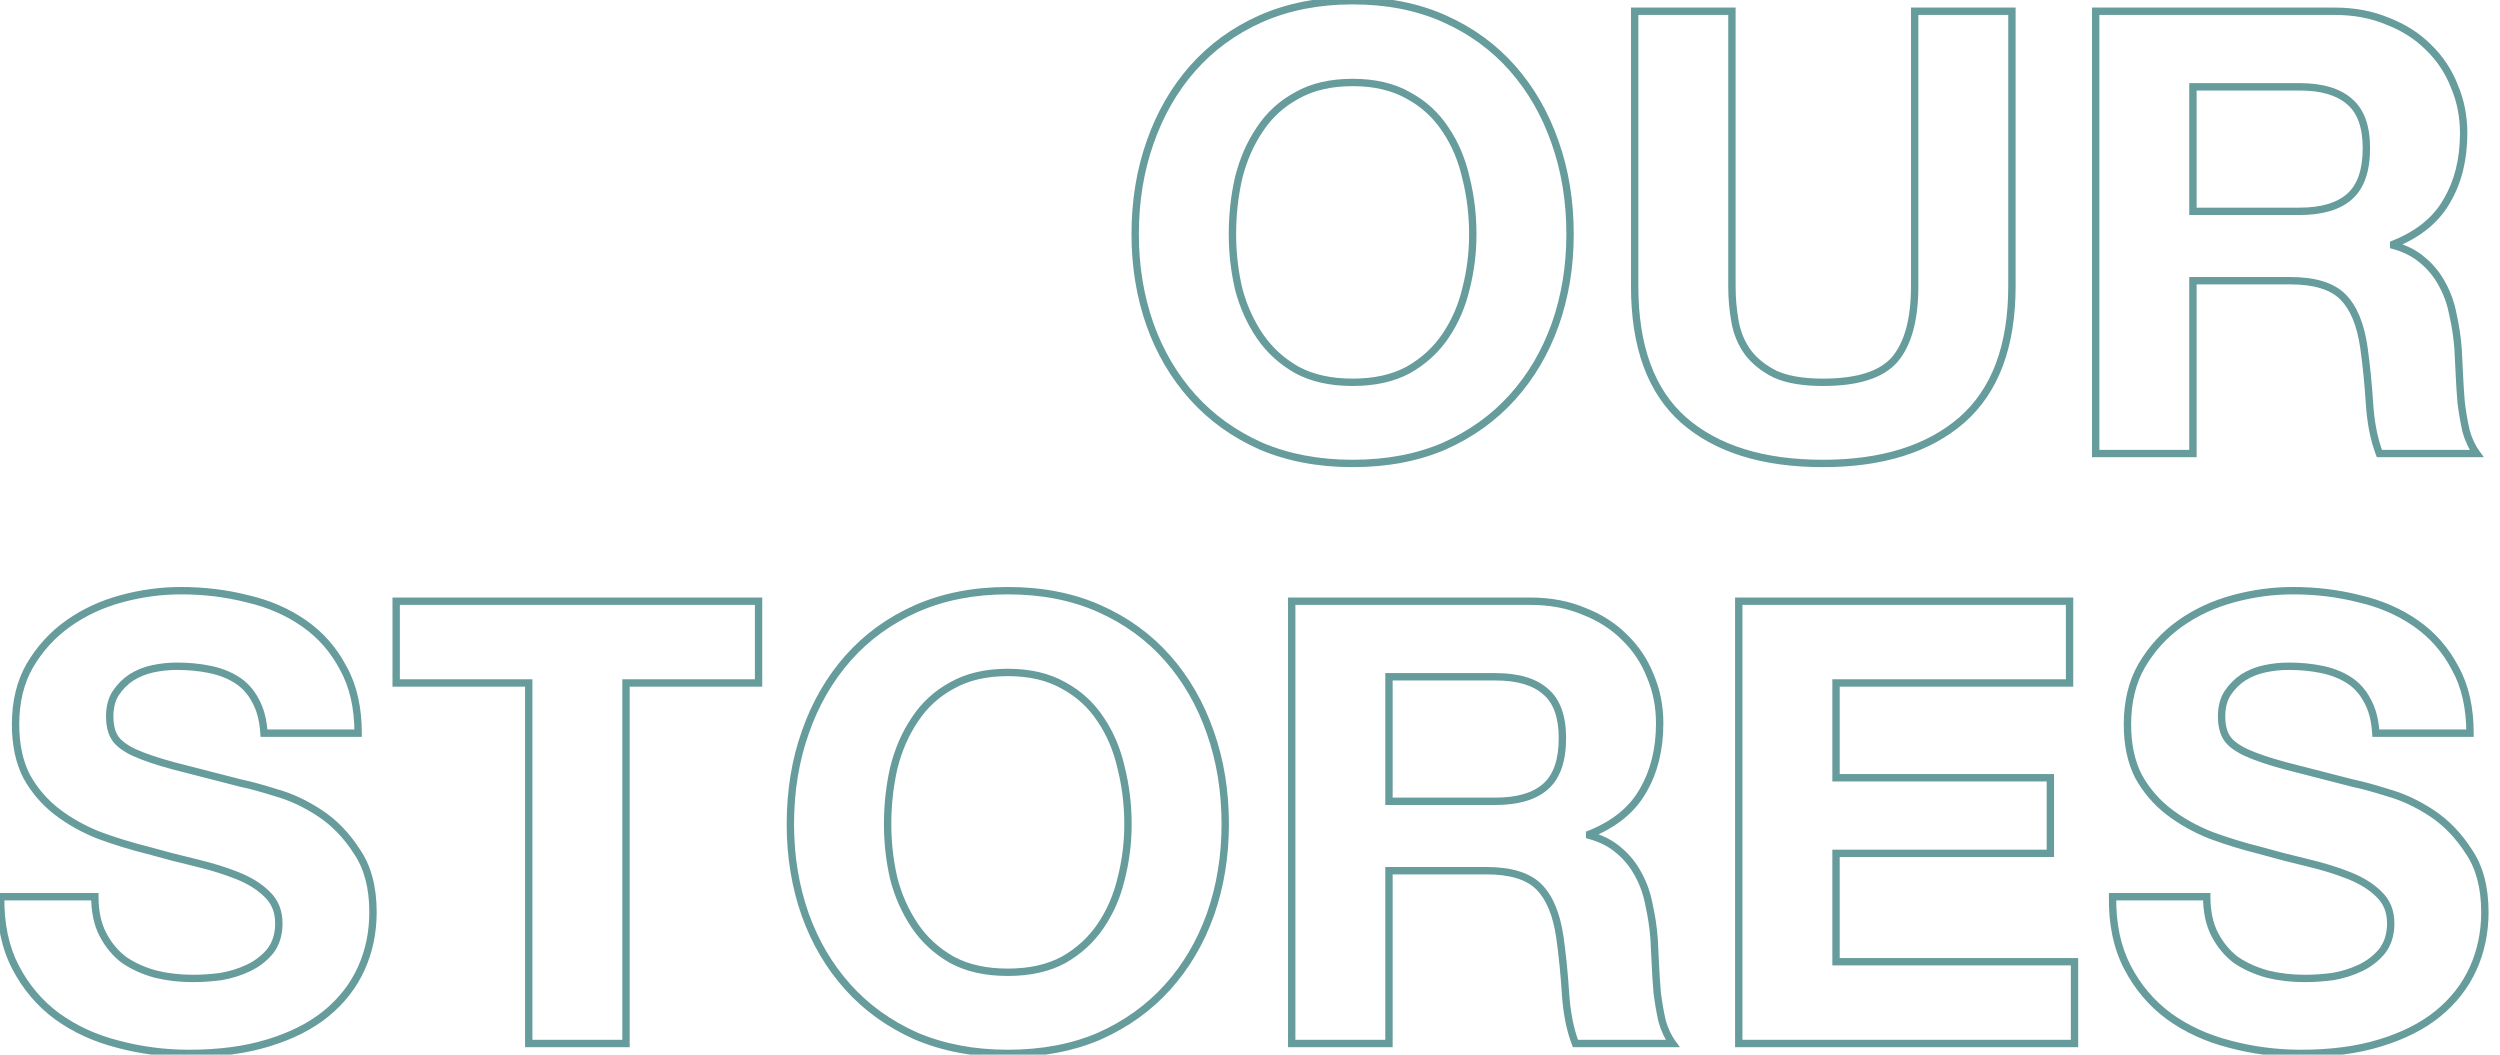 <svg width="678" height="286" viewBox="0 0 678 286" fill="none" xmlns="http://www.w3.org/2000/svg">
<path d="M335.917 48.24L334.946 47.998L334.944 48.008L334.941 48.018L335.917 48.24ZM341.629 35.136L342.457 35.696L342.464 35.685L341.629 35.136ZM351.709 25.896L352.184 26.776L352.193 26.771L352.202 26.766L351.709 25.896ZM381.949 25.896L381.455 26.766L381.464 26.771L381.473 26.776L381.949 25.896ZM392.029 35.136L391.193 35.685L391.2 35.696L392.029 35.136ZM397.573 48.24L396.597 48.462L396.6 48.472L396.602 48.483L397.573 48.24ZM397.573 78.312L396.604 78.064L396.602 78.072L396.6 78.08L397.573 78.312ZM392.029 91.08L391.2 90.52L392.029 91.08ZM381.949 100.32L382.424 101.2L382.433 101.195L382.442 101.19L381.949 100.32ZM351.709 100.32L351.215 101.19L351.224 101.195L351.233 101.2L351.709 100.32ZM341.629 91.08L340.8 91.64L341.629 91.08ZM335.917 78.312L334.943 78.538L334.946 78.552L334.949 78.565L335.917 78.312ZM311.893 88.056L310.95 88.389L310.951 88.393L311.893 88.056ZM323.485 107.712L324.228 107.043L323.485 107.712ZM341.965 120.984L341.557 121.897L341.566 121.901L341.574 121.905L341.965 120.984ZM391.693 120.984L392.088 121.902L392.1 121.897L391.693 120.984ZM410.173 107.712L409.429 107.043L410.173 107.712ZM421.765 88.056L422.706 88.393L422.708 88.389L421.765 88.056ZM421.765 38.664L420.82 38.992L420.822 38.997L421.765 38.664ZM410.173 18.504L409.423 19.166L410.173 18.504ZM391.693 5.064L391.285 5.977L391.693 5.064ZM341.965 5.064L341.562 4.148L341.557 4.151L341.965 5.064ZM323.485 18.504L324.234 19.166L323.485 18.504ZM311.893 38.664L312.836 38.997L312.837 38.992L311.893 38.664ZM335.237 63.528C335.237 58.336 335.789 53.314 336.892 48.462L334.941 48.018C333.804 53.022 333.237 58.193 333.237 63.528H335.237ZM336.887 48.483C338.093 43.656 339.953 39.398 342.457 35.696L340.8 34.576C338.152 38.49 336.204 42.968 334.946 47.998L336.887 48.483ZM342.464 35.685C344.949 31.904 348.185 28.937 352.184 26.776L351.233 25.016C346.944 27.335 343.46 30.528 340.793 34.587L342.464 35.685ZM352.202 26.766C356.163 24.518 361.024 23.368 366.829 23.368V21.368C360.762 21.368 355.542 22.57 351.215 25.026L352.202 26.766ZM366.829 23.368C372.634 23.368 377.494 24.518 381.455 26.766L382.442 25.026C378.115 22.57 372.896 21.368 366.829 21.368V23.368ZM381.473 26.776C385.472 28.937 388.708 31.904 391.193 35.685L392.864 34.587C390.197 30.528 386.713 27.335 382.424 25.016L381.473 26.776ZM391.2 35.696C393.7 39.392 395.502 43.643 396.597 48.462L398.548 48.018C397.403 42.981 395.509 38.496 392.857 34.576L391.2 35.696ZM396.602 48.483C397.814 53.328 398.421 58.343 398.421 63.528H400.421C400.421 58.185 399.795 53.008 398.543 47.998L396.602 48.483ZM398.421 63.528C398.421 68.486 397.815 73.33 396.604 78.064L398.541 78.56C399.794 73.662 400.421 68.65 400.421 63.528H398.421ZM396.6 78.08C395.506 82.673 393.705 86.817 391.2 90.52L392.857 91.64C395.504 87.727 397.399 83.359 398.545 78.544L396.6 78.08ZM391.2 90.52C388.714 94.195 385.47 97.171 381.455 99.45L382.442 101.19C386.715 98.764 390.191 95.581 392.857 91.64L391.2 90.52ZM381.473 99.44C377.508 101.583 372.641 102.68 366.829 102.68V104.68C372.888 104.68 378.101 103.537 382.424 101.2L381.473 99.44ZM366.829 102.68C361.016 102.68 356.149 101.583 352.184 99.44L351.233 101.2C355.556 103.537 360.769 104.68 366.829 104.68V102.68ZM352.202 99.45C348.187 97.171 344.943 94.195 342.457 90.52L340.8 91.64C343.466 95.581 346.942 98.764 351.215 101.19L352.202 99.45ZM342.457 90.52C339.948 86.811 338.089 82.66 336.884 78.059L334.949 78.565C336.208 83.373 338.157 87.733 340.8 91.64L342.457 90.52ZM336.891 78.085C335.788 73.345 335.237 68.493 335.237 63.528H333.237C333.237 68.643 333.805 73.647 334.943 78.538L336.891 78.085ZM306.861 63.528C306.861 72.368 308.221 80.657 310.95 88.389L312.836 87.723C310.188 80.222 308.861 72.16 308.861 63.528H306.861ZM310.951 88.393C313.68 96.012 317.609 102.679 322.741 108.381L324.228 107.043C319.28 101.545 315.481 95.108 312.834 87.719L310.951 88.393ZM322.741 108.381C327.88 114.091 334.157 118.596 341.557 121.897L342.372 120.071C335.212 116.876 329.169 112.533 324.228 107.043L322.741 108.381ZM341.574 121.905C349.106 125.1 357.53 126.688 366.829 126.688V124.688C357.76 124.688 349.607 123.14 342.355 120.063L341.574 121.905ZM366.829 126.688C376.237 126.688 384.664 125.101 392.088 121.902L391.297 120.066C384.162 123.139 376.012 124.688 366.829 124.688V126.688ZM392.1 121.897C399.5 118.596 405.777 114.091 410.916 108.381L409.429 107.043C404.488 112.533 398.445 116.876 391.285 120.071L392.1 121.897ZM410.916 108.381C416.048 102.679 419.977 96.012 422.706 88.393L420.823 87.719C418.176 95.108 414.377 101.545 409.429 107.043L410.916 108.381ZM422.708 88.389C425.436 80.657 426.797 72.368 426.797 63.528H424.797C424.797 72.16 423.469 80.222 420.822 87.723L422.708 88.389ZM426.797 63.528C426.797 54.467 425.437 46.065 422.708 38.331L420.822 38.997C423.468 46.495 424.797 54.669 424.797 63.528H426.797ZM422.709 38.336C419.982 30.494 416.055 23.659 410.922 17.842L409.423 19.166C414.371 24.773 418.172 31.378 420.82 38.992L422.709 38.336ZM410.922 17.842C405.783 12.018 399.505 7.454 392.1 4.151L391.285 5.977C398.441 9.17 404.482 13.566 409.423 19.166L410.922 17.842ZM392.1 4.151C384.672 0.837 376.242 -0.808 366.829 -0.808V1.192C376.007 1.192 384.153 2.795 391.285 5.977L392.1 4.151ZM366.829 -0.808C357.525 -0.808 349.097 0.838 341.562 4.148L342.367 5.98C349.616 2.794 357.764 1.192 366.829 1.192V-0.808ZM341.557 4.151C334.152 7.454 327.874 12.018 322.735 17.842L324.234 19.166C329.175 13.566 335.217 9.17 342.372 5.977L341.557 4.151ZM322.735 17.842C317.603 23.659 313.676 30.494 310.948 38.336L312.837 38.992C315.486 31.378 319.286 24.773 324.234 19.166L322.735 17.842ZM310.95 38.331C308.22 46.065 306.861 54.467 306.861 63.528H308.861C308.861 54.669 310.189 46.495 312.836 38.997L310.95 38.331ZM545.634 3.048H546.634V2.048H545.634V3.048ZM519.258 3.048V2.048H518.258V3.048H519.258ZM513.882 97.464L514.639 98.118L514.647 98.108L513.882 97.464ZM481.458 101.496L481.011 102.39L481.03 102.4L481.049 102.409L481.458 101.496ZM474.066 95.616L473.258 96.204L473.264 96.213L473.271 96.222L474.066 95.616ZM470.538 87.216L471.523 87.04L470.538 87.216ZM469.698 3.048H470.698V2.048H469.698V3.048ZM443.322 3.048V2.048H442.322V3.048H443.322ZM456.594 113.928L455.931 114.676L455.936 114.681L456.594 113.928ZM532.026 113.928L532.68 114.685L532.686 114.68L532.026 113.928ZM546.634 77.64V3.048H544.634V77.64H546.634ZM545.634 2.048L519.258 2.048V4.048L545.634 4.048V2.048ZM518.258 3.048V77.64H520.258V3.048H518.258ZM518.258 77.64C518.258 86.499 516.481 92.826 513.117 96.82L514.647 98.108C518.452 93.59 520.258 86.701 520.258 77.64H518.258ZM513.126 96.81C509.832 100.619 503.711 102.68 494.394 102.68V104.68C503.894 104.68 510.765 102.597 514.639 98.118L513.126 96.81ZM494.394 102.68C489.094 102.68 484.938 101.96 481.867 100.583L481.049 102.409C484.475 103.944 488.943 104.68 494.394 104.68V102.68ZM481.906 100.602C478.881 99.089 476.546 97.22 474.862 95.01L473.271 96.222C475.171 98.716 477.764 100.767 481.011 102.39L481.906 100.602ZM474.875 95.028C473.176 92.692 472.057 90.034 471.523 87.04L469.554 87.392C470.139 90.67 471.373 93.612 473.258 96.204L474.875 95.028ZM471.523 87.04C470.973 83.963 470.698 80.83 470.698 77.64H468.698C468.698 80.946 468.983 84.197 469.554 87.392L471.523 87.04ZM470.698 77.64V3.048H468.698V77.64H470.698ZM469.698 2.048L443.322 2.048V4.048L469.698 4.048V2.048ZM442.322 3.048V77.64H444.322V3.048H442.322ZM442.322 77.64C442.322 94.164 446.796 106.582 455.931 114.676L457.258 113.18C448.696 105.594 444.322 93.82 444.322 77.64H442.322ZM455.936 114.681C465.135 122.73 478.001 126.688 494.394 126.688V124.688C478.308 124.688 465.973 120.806 457.253 113.175L455.936 114.681ZM494.394 126.688C510.569 126.688 523.373 122.728 532.68 114.685L531.372 113.171C522.536 120.808 510.252 124.688 494.394 124.688V126.688ZM532.686 114.68C542.042 106.478 546.634 94.063 546.634 77.64H544.634C544.634 93.697 540.155 105.474 531.367 113.176L532.686 114.68ZM594.726 57.312H593.726V58.312H594.726V57.312ZM594.726 23.544V22.544H593.726V23.544H594.726ZM637.23 27.576L636.565 28.323L636.573 28.33L636.581 28.337L637.23 27.576ZM568.35 3.048V2.048H567.35V3.048H568.35ZM568.35 123H567.35V124H568.35V123ZM594.726 123V124H595.726V123H594.726ZM594.726 76.128V75.128H593.726V76.128H594.726ZM635.382 80.496L636.089 79.789L635.382 80.496ZM641.094 94.272L642.084 94.134L642.084 94.131L641.094 94.272ZM642.606 109.392L643.604 109.328V109.328L642.606 109.392ZM645.294 123L644.36 123.357L644.606 124H645.294V123ZM671.67 123V124H673.643L672.476 122.409L671.67 123ZM668.814 116.952L667.839 117.174L667.845 117.2L667.852 117.227L668.814 116.952ZM667.47 109.224L666.473 109.307L666.475 109.328L666.478 109.348L667.47 109.224ZM666.63 94.608L667.628 94.549L667.628 94.542L667.627 94.534L666.63 94.608ZM665.286 85.536L664.303 85.718L664.306 85.736L664.31 85.753L665.286 85.536ZM662.43 77.304L661.543 77.767L661.547 77.775L661.552 77.783L662.43 77.304ZM657.222 70.752L656.555 71.497L656.566 71.507L656.578 71.517L657.222 70.752ZM649.158 66.552H648.158V67.314L648.892 67.516L649.158 66.552ZM649.158 66.216L648.786 65.287L648.158 65.539V66.216H649.158ZM663.606 54.456L662.743 53.95L662.739 53.957L662.735 53.964L663.606 54.456ZM665.622 23.376L664.69 23.738L664.696 23.754L664.703 23.77L665.622 23.376ZM658.566 12.792L657.859 13.499L657.865 13.505L657.872 13.512L658.566 12.792ZM647.478 5.736L647.09 6.658L647.104 6.664L647.119 6.669L647.478 5.736ZM595.726 57.312V23.544H593.726V57.312H595.726ZM594.726 24.544H623.622V22.544H594.726V24.544ZM623.622 24.544C629.543 24.544 633.797 25.862 636.565 28.323L637.894 26.829C634.615 23.914 629.797 22.544 623.622 22.544V24.544ZM636.581 28.337C639.294 30.648 640.766 34.505 640.766 40.176H642.766C642.766 34.199 641.213 29.656 637.878 26.815L636.581 28.337ZM640.766 40.176C640.766 46.081 639.289 50.112 636.565 52.533L637.894 54.027C641.219 51.072 642.766 46.367 642.766 40.176H640.766ZM636.565 52.533C633.797 54.994 629.543 56.312 623.622 56.312V58.312C629.797 58.312 634.615 56.942 637.894 54.027L636.565 52.533ZM623.622 56.312H594.726V58.312H623.622V56.312ZM567.35 3.048V123H569.35V3.048H567.35ZM568.35 124H594.726V122H568.35V124ZM595.726 123V76.128H593.726V123H595.726ZM594.726 77.128H621.102V75.128H594.726V77.128ZM621.102 77.128C627.599 77.128 632.037 78.565 634.675 81.203L636.089 79.789C632.903 76.603 627.821 75.128 621.102 75.128V77.128ZM634.675 81.203C637.371 83.899 639.223 88.247 640.104 94.413L642.084 94.131C641.173 87.753 639.217 82.917 636.089 79.789L634.675 81.203ZM640.103 94.41C640.772 99.2 641.273 104.215 641.608 109.456L643.604 109.328C643.266 104.041 642.76 98.977 642.084 94.134L640.103 94.41ZM641.608 109.456C641.948 114.792 642.859 119.432 644.36 123.357L646.228 122.643C644.817 118.952 643.935 114.52 643.604 109.328L641.608 109.456ZM645.294 124H671.67V122H645.294V124ZM672.476 122.409C671.325 120.839 670.42 118.935 669.775 116.677L667.852 117.227C668.551 119.673 669.55 121.801 670.863 123.591L672.476 122.409ZM669.789 116.73C669.237 114.301 668.794 111.757 668.462 109.1L666.478 109.348C666.817 112.066 667.271 114.675 667.839 117.174L669.789 116.73ZM668.466 109.141C668.243 106.466 668.076 103.847 667.965 101.285L665.967 101.371C666.079 103.961 666.248 106.606 666.473 109.307L668.466 109.141ZM667.965 101.285C667.853 98.705 667.74 96.46 667.628 94.549L665.632 94.667C665.743 96.564 665.855 98.799 665.967 101.371L667.965 101.285ZM667.627 94.534C667.399 91.461 666.944 88.389 666.262 85.319L664.31 85.753C664.971 88.731 665.412 91.707 665.633 94.682L667.627 94.534ZM666.269 85.354C665.692 82.236 664.707 79.39 663.308 76.825L661.552 77.783C662.841 80.146 663.76 82.788 664.303 85.718L666.269 85.354ZM663.316 76.841C661.915 74.155 660.098 71.867 657.866 69.987L656.578 71.517C658.602 73.221 660.257 75.301 661.543 77.767L663.316 76.841ZM657.889 70.007C655.627 67.983 652.794 66.518 649.424 65.588L648.892 67.516C652.018 68.378 654.561 69.713 656.555 71.497L657.889 70.007ZM650.158 66.552V66.216H648.158V66.552H650.158ZM649.529 67.144C656.412 64.391 661.429 60.339 664.476 54.948L662.735 53.964C659.958 58.877 655.344 62.665 648.786 65.287L649.529 67.144ZM664.468 54.962C667.597 49.631 669.142 43.346 669.142 36.144H667.142C667.142 43.054 665.662 48.977 662.743 53.95L664.468 54.962ZM669.142 36.144C669.142 31.427 668.278 27.036 666.541 22.982L664.703 23.77C666.325 27.556 667.142 31.677 667.142 36.144H669.142ZM666.554 23.014C664.933 18.846 662.499 15.196 659.26 12.072L657.872 13.512C660.904 16.436 663.175 19.842 664.69 23.738L666.554 23.014ZM659.273 12.085C656.141 8.953 652.323 6.528 647.837 4.803L647.119 6.669C651.369 8.304 654.943 10.583 657.859 13.499L659.273 12.085ZM647.866 4.814C643.469 2.963 638.517 2.048 633.03 2.048V4.048C638.294 4.048 642.975 4.925 647.09 6.658L647.866 4.814ZM633.03 2.048L568.35 2.048V4.048L633.03 4.048V2.048ZM25.724 243.184H26.724V242.184H25.724V243.184ZM0.188 243.184V242.184H-0.797L-0.812 243.169L0.188 243.184ZM4.22 262.336L3.333 262.798L4.22 262.336ZM15.476 275.608L14.882 276.413L14.891 276.419L15.476 275.608ZM31.94 283.168L32.199 282.202L32.187 282.199L31.94 283.168ZM72.764 282.832L72.474 281.875L72.469 281.877L72.764 282.832ZM88.388 274.936L89.018 275.713L89.02 275.711L88.388 274.936ZM97.964 262.672L97.053 262.26L97.964 262.672ZM96.788 230.92L95.946 231.46L95.954 231.472L95.963 231.485L96.788 230.92ZM86.708 220.504L87.257 219.668L86.708 220.504ZM74.78 214.96L74.48 215.914L74.496 215.919L74.513 215.924L74.78 214.96ZM65.54 212.44L65.294 213.409L65.319 213.416L65.344 213.421L65.54 212.44ZM47.228 207.736L46.969 208.702L46.975 208.703L47.228 207.736ZM36.308 204.04L35.877 204.942L35.884 204.946L35.892 204.949L36.308 204.04ZM31.1 200.008L30.249 200.532L31.1 200.008ZM31.436 187.912L30.604 187.357V187.357L31.436 187.912ZM35.636 183.712L35.106 182.864L35.094 182.872L35.082 182.88L35.636 183.712ZM56.804 181.528L56.6 182.507L56.608 182.509L56.804 181.528ZM64.196 184.384L63.662 185.229L64.196 184.384ZM69.236 189.928L68.35 190.392L68.359 190.408L68.368 190.424L69.236 189.928ZM71.588 198.832L70.59 198.894L70.649 199.832H71.588V198.832ZM97.124 198.832V199.832H98.124V198.832H97.124ZM93.092 181.192L92.206 181.655L92.212 181.667L92.219 181.679L93.092 181.192ZM82.508 169.096L81.935 169.915L82.508 169.096ZM67.052 162.376L66.805 163.345L66.816 163.348L66.827 163.35L67.052 162.376ZM32.948 162.376L32.687 161.411L32.948 162.376ZM18.5 169.096L17.921 168.281L18.5 169.096ZM8.084 180.52L7.221 180.015L7.217 180.022L8.084 180.52ZM7.244 210.592L6.355 211.049L6.363 211.065L6.371 211.08L7.244 210.592ZM15.476 220.168L14.868 220.962L15.476 220.168ZM26.9 226.552L26.533 227.482L26.544 227.486L26.555 227.49L26.9 226.552ZM40.004 230.584L40.276 229.622L40.261 229.617L40.247 229.614L40.004 230.584ZM52.94 233.944L53.171 232.971L52.94 233.944ZM64.364 237.472L64.736 236.544L64.364 237.472ZM72.428 242.512L71.721 243.219L71.731 243.229L71.74 243.238L72.428 242.512ZM73.268 257.968L74.04 258.604L74.049 258.593L74.058 258.582L73.268 257.968ZM67.388 262.504L66.958 261.601L67.388 262.504ZM59.828 264.856L59.952 265.848L59.972 265.846L59.993 265.842L59.828 264.856ZM42.188 264.184L41.922 265.148L41.938 265.152L41.954 265.156L42.188 264.184ZM33.62 260.32L33.014 261.115L33.035 261.131L33.057 261.146L33.62 260.32ZM27.908 253.432L28.796 252.971L27.908 253.432ZM25.724 242.184H0.188V244.184H25.724V242.184ZM-0.812 243.169C-0.926 250.691 0.442 257.246 3.333 262.798L5.107 261.874C2.399 256.674 1.078 250.461 1.188 243.199L-0.812 243.169ZM3.333 262.798C6.201 268.304 10.051 272.847 14.882 276.413L16.07 274.803C11.493 271.425 7.84 267.12 5.107 261.874L3.333 262.798ZM14.891 276.419C19.816 279.97 25.421 282.54 31.694 284.137L32.187 282.199C26.14 280.66 20.768 278.19 16.061 274.797L14.891 276.419ZM31.681 284.134C38.039 285.837 44.566 286.688 51.26 286.688V284.688C44.738 284.688 38.385 283.859 32.199 282.202L31.681 284.134ZM51.26 286.688C59.511 286.688 66.782 285.728 73.06 283.787L72.469 281.877C66.426 283.744 59.362 284.688 51.26 284.688V286.688ZM73.055 283.789C79.423 281.856 84.754 279.17 89.018 275.713L87.758 274.159C83.735 277.422 78.65 280 72.474 281.875L73.055 283.789ZM89.02 275.711C93.388 272.148 96.68 267.938 98.875 263.084L97.053 262.26C94.993 266.814 91.9 270.78 87.756 274.161L89.02 275.711ZM98.875 263.084C101.066 258.243 102.156 253.005 102.156 247.384H100.156C100.156 252.739 99.119 257.693 97.053 262.26L98.875 263.084ZM102.156 247.384C102.156 240.523 100.669 234.821 97.614 230.355L95.963 231.485C98.731 235.531 100.156 240.805 100.156 247.384H102.156ZM97.63 230.38C94.763 225.907 91.307 222.329 87.257 219.668L86.159 221.34C89.95 223.831 93.214 227.197 95.946 231.46L97.63 230.38ZM87.257 219.668C83.261 217.042 79.191 215.147 75.048 213.996L74.513 215.924C78.433 217.013 82.315 218.814 86.159 221.34L87.257 219.668ZM75.08 214.006C71.148 212.77 68.029 211.918 65.736 211.459L65.344 213.421C67.532 213.858 70.572 214.686 74.48 215.914L75.08 214.006ZM65.786 211.471C58.283 209.567 52.182 208 47.482 206.769L46.975 208.703C51.682 209.936 57.789 211.505 65.294 213.409L65.786 211.471ZM47.487 206.77C42.921 205.545 39.341 204.33 36.725 203.131L35.892 204.949C38.651 206.214 42.351 207.463 46.969 208.702L47.487 206.77ZM36.74 203.138C34.233 201.939 32.7 200.7 31.952 199.484L30.249 200.532C31.292 202.228 33.231 203.677 35.877 204.942L36.74 203.138ZM31.952 199.484C31.183 198.234 30.756 196.53 30.756 194.296H28.756C28.756 196.766 29.226 198.87 30.249 200.532L31.952 199.484ZM30.756 194.296C30.756 191.863 31.284 189.943 32.268 188.467L30.604 187.357C29.348 189.242 28.756 191.577 28.756 194.296H30.756ZM32.268 188.467C33.315 186.897 34.621 185.591 36.191 184.544L35.082 182.88C33.292 184.073 31.797 185.567 30.604 187.357L32.268 188.467ZM36.166 184.56C37.856 183.504 39.706 182.763 41.722 182.339L41.31 180.381C39.071 180.853 37.001 181.68 35.106 182.864L36.166 184.56ZM41.722 182.339C43.784 181.904 45.843 181.688 47.9 181.688V179.688C45.702 179.688 43.505 179.919 41.31 180.381L41.722 182.339ZM47.9 181.688C51.092 181.688 53.99 181.963 56.6 182.507L57.008 180.549C54.242 179.973 51.205 179.688 47.9 179.688V181.688ZM56.608 182.509C59.304 183.048 61.651 183.959 63.662 185.229L64.73 183.539C62.486 182.121 59.904 181.128 57 180.547L56.608 182.509ZM63.662 185.229C65.633 186.474 67.195 188.187 68.35 190.392L70.122 189.464C68.813 186.965 67.015 184.982 64.73 183.539L63.662 185.229ZM68.368 190.424C69.616 192.607 70.373 195.415 70.59 198.894L72.586 198.77C72.356 195.081 71.545 191.953 70.105 189.432L68.368 190.424ZM71.588 199.832L97.124 199.832V197.832L71.588 197.832V199.832ZM98.124 198.832C98.124 191.761 96.755 185.703 93.966 180.705L92.219 181.679C94.805 186.313 96.124 192.015 96.124 198.832H98.124ZM93.978 180.729C91.33 175.661 87.695 171.506 83.082 168.277L81.935 169.915C86.281 172.958 89.703 176.867 92.206 181.655L93.978 180.729ZM83.082 168.277C78.487 165.061 73.215 162.772 67.277 161.402L66.827 163.35C72.538 164.668 77.569 166.859 81.935 169.915L83.082 168.277ZM67.299 161.407C61.502 159.929 55.426 159.192 49.076 159.192V161.192C55.27 161.192 61.179 161.911 66.805 163.345L67.299 161.407ZM49.076 159.192C43.609 159.192 38.145 159.933 32.687 161.411L33.21 163.341C38.504 161.907 43.792 161.192 49.076 161.192V159.192ZM32.687 161.411C27.204 162.896 22.28 165.184 17.921 168.281L19.079 169.911C23.233 166.96 27.94 164.768 33.21 163.341L32.687 161.411ZM17.921 168.281C13.547 171.388 9.979 175.303 7.221 180.015L8.947 181.025C11.565 176.553 14.941 172.852 19.079 169.911L17.921 168.281ZM7.217 180.022C4.539 184.68 3.22 190.179 3.22 196.48H5.22C5.22 190.461 6.478 185.32 8.951 181.018L7.217 180.022ZM3.22 196.48C3.22 202.089 4.251 206.957 6.355 211.049L8.134 210.135C6.206 206.387 5.22 201.847 5.22 196.48H3.22ZM6.371 211.08C8.564 215.003 11.396 218.3 14.868 220.962L16.085 219.374C12.836 216.884 10.181 213.797 8.117 210.104L6.371 211.08ZM14.868 220.962C18.307 223.598 22.198 225.771 26.533 227.482L27.267 225.622C23.091 223.973 19.365 221.89 16.085 219.374L14.868 220.962ZM26.555 227.49C30.845 229.071 35.247 230.426 39.762 231.554L40.247 229.614C35.801 228.502 31.468 227.169 27.246 225.614L26.555 227.49ZM39.733 231.546C44.114 232.782 48.44 233.906 52.71 234.917L53.171 232.971C48.929 231.966 44.631 230.85 40.276 229.622L39.733 231.546ZM52.71 234.917C56.927 235.916 60.687 237.078 63.993 238.4L64.736 236.544C61.322 235.178 57.465 233.988 53.171 232.971L52.71 234.917ZM63.993 238.4C67.26 239.707 69.823 241.321 71.721 243.219L73.135 241.805C71.002 239.671 68.189 237.925 64.736 236.544L63.993 238.4ZM71.74 243.238C73.647 245.044 74.62 247.402 74.62 250.408H76.62C76.62 246.918 75.466 244.012 73.116 241.786L71.74 243.238ZM74.62 250.408C74.62 253.252 73.886 255.544 72.479 257.354L74.058 258.582C75.786 256.36 76.62 253.612 76.62 250.408H74.62ZM72.496 257.332C71.027 259.117 69.186 260.54 66.958 261.601L67.818 263.407C70.295 262.228 72.374 260.627 74.04 258.604L72.496 257.332ZM66.958 261.601C64.694 262.679 62.264 263.436 59.664 263.87L59.993 265.842C62.768 265.38 65.378 264.569 67.818 263.407L66.958 261.601ZM59.704 263.864C57.051 264.195 54.573 264.36 52.268 264.36L52.268 266.36C54.667 266.36 57.229 266.189 59.952 265.848L59.704 263.864ZM52.268 264.36C48.872 264.36 45.591 263.977 42.423 263.212L41.954 265.156C45.281 265.959 48.72 266.36 52.268 266.36L52.268 264.36ZM42.454 263.22C39.299 262.35 36.546 261.104 34.184 259.494L33.057 261.146C35.623 262.896 38.582 264.227 41.922 265.148L42.454 263.22ZM34.226 259.525C31.999 257.828 30.188 255.649 28.796 252.971L27.021 253.893C28.54 256.815 30.537 259.228 33.014 261.115L34.226 259.525ZM28.796 252.971C27.431 250.347 26.724 247.099 26.724 243.184H24.724C24.724 247.333 25.473 250.917 27.021 253.893L28.796 252.971ZM143.394 185.224H144.394V184.224H143.394V185.224ZM143.394 283H142.394V284H143.394V283ZM169.77 283V284H170.77V283H169.77ZM169.77 185.224V184.224H168.77V185.224H169.77ZM205.722 185.224V186.224H206.722V185.224H205.722ZM205.722 163.048H206.722V162.048H205.722V163.048ZM107.442 163.048V162.048H106.442V163.048H107.442ZM107.442 185.224H106.442V186.224H107.442V185.224ZM142.394 185.224L142.394 283H144.394L144.394 185.224H142.394ZM143.394 284H169.77V282H143.394V284ZM170.77 283L170.77 185.224H168.77L168.77 283H170.77ZM169.77 186.224H205.722V184.224H169.77V186.224ZM206.722 185.224V163.048H204.722V185.224H206.722ZM205.722 162.048H107.442V164.048H205.722V162.048ZM106.442 163.048V185.224H108.442V163.048H106.442ZM107.442 186.224H143.394V184.224H107.442V186.224ZM242.401 208.24L241.431 207.997L241.428 208.008L241.426 208.018L242.401 208.24ZM248.113 195.136L248.941 195.696L248.949 195.685L248.113 195.136ZM258.193 185.896L258.668 186.776L258.678 186.771L258.687 186.766L258.193 185.896ZM288.433 185.896L287.939 186.766L287.948 186.771L287.957 186.776L288.433 185.896ZM298.513 195.136L297.677 195.685L297.685 195.696L298.513 195.136ZM304.057 208.24L303.082 208.462L303.084 208.472L303.087 208.483L304.057 208.24ZM304.057 238.312L303.088 238.064L303.086 238.072L303.084 238.08L304.057 238.312ZM298.513 251.08L297.685 250.52L298.513 251.08ZM288.433 260.32L288.908 261.2L288.918 261.195L288.927 261.19L288.433 260.32ZM258.193 260.32L257.699 261.19L257.708 261.195L257.717 261.2L258.193 260.32ZM248.113 251.08L247.285 251.64L248.113 251.08ZM242.401 238.312L241.427 238.539L241.43 238.552L241.434 238.565L242.401 238.312ZM218.377 248.056L217.434 248.389L217.436 248.393L218.377 248.056ZM229.969 267.712L230.712 267.043L229.969 267.712ZM248.449 280.984L248.042 281.897L248.05 281.901L248.058 281.905L248.449 280.984ZM298.177 280.984L298.573 281.902L298.584 281.897L298.177 280.984ZM316.657 267.712L315.914 267.043L316.657 267.712ZM328.249 248.056L329.19 248.393L329.192 248.389L328.249 248.056ZM328.249 198.664L327.304 198.993L327.306 198.997L328.249 198.664ZM316.657 178.504L315.907 179.166L316.657 178.504ZM298.177 165.064L297.77 165.977L298.177 165.064ZM248.449 165.064L248.047 164.148L248.042 164.151L248.449 165.064ZM229.969 178.504L230.719 179.166L229.969 178.504ZM218.377 198.664L219.32 198.997L219.321 198.993L218.377 198.664ZM241.721 223.528C241.721 218.335 242.273 213.314 243.376 208.462L241.426 208.018C240.289 213.022 239.721 218.193 239.721 223.528H241.721ZM243.371 208.483C244.578 203.656 246.437 199.398 248.941 195.696L247.285 194.576C244.637 198.49 242.688 202.968 241.431 207.997L243.371 208.483ZM248.949 195.685C251.433 191.904 254.669 188.937 258.668 186.776L257.717 185.016C253.429 187.335 249.945 190.528 247.277 194.587L248.949 195.685ZM258.687 186.766C262.647 184.518 267.508 183.368 273.313 183.368V181.368C267.246 181.368 262.027 182.57 257.699 185.026L258.687 186.766ZM273.313 183.368C279.118 183.368 283.979 184.518 287.939 186.766L288.927 185.026C284.599 182.57 279.38 181.368 273.313 181.368V183.368ZM287.957 186.776C291.957 188.937 295.193 191.904 297.677 195.685L299.349 194.587C296.681 190.528 293.197 187.335 288.908 185.016L287.957 186.776ZM297.685 195.696C300.185 199.392 301.987 203.643 303.082 208.462L305.032 208.018C303.887 202.981 301.993 198.496 299.341 194.576L297.685 195.696ZM303.087 208.483C304.298 213.328 304.905 218.343 304.905 223.528H306.905C306.905 218.185 306.28 213.008 305.027 207.997L303.087 208.483ZM304.905 223.528C304.905 228.486 304.299 233.33 303.088 238.064L305.026 238.56C306.279 233.662 306.905 228.65 306.905 223.528H304.905ZM303.084 238.08C301.991 242.673 300.19 246.817 297.685 250.52L299.341 251.64C301.988 247.727 303.883 243.359 305.03 238.544L303.084 238.08ZM297.685 250.52C295.198 254.195 291.954 257.171 287.939 259.45L288.927 261.19C293.199 258.765 296.676 255.581 299.341 251.64L297.685 250.52ZM287.957 259.44C283.993 261.583 279.125 262.68 273.313 262.68V264.68C279.373 264.68 284.585 263.537 288.908 261.2L287.957 259.44ZM273.313 262.68C267.501 262.68 262.633 261.583 258.668 259.44L257.717 261.2C262.041 263.537 267.253 264.68 273.313 264.68V262.68ZM258.687 259.45C254.671 257.171 251.428 254.195 248.941 250.52L247.285 251.64C249.95 255.581 253.426 258.765 257.699 261.19L258.687 259.45ZM248.941 250.52C246.432 246.811 244.573 242.66 243.368 238.059L241.434 238.565C242.693 243.372 244.642 247.733 247.285 251.64L248.941 250.52ZM243.375 238.085C242.273 233.345 241.721 228.493 241.721 223.528H239.721C239.721 228.643 240.289 233.647 241.427 238.539L243.375 238.085ZM213.345 223.528C213.345 232.368 214.705 240.658 217.434 248.389L219.32 247.723C216.673 240.222 215.345 232.16 215.345 223.528H213.345ZM217.436 248.393C220.165 256.012 224.094 262.679 229.226 268.381L230.712 267.043C225.764 261.545 221.965 255.108 219.318 247.719L217.436 248.393ZM229.226 268.381C234.365 274.091 240.641 278.596 248.042 281.897L248.856 280.071C241.697 276.876 235.653 272.533 230.712 267.043L229.226 268.381ZM248.058 281.905C255.59 285.1 264.014 286.688 273.313 286.688V284.688C264.244 284.688 256.091 283.14 248.839 280.063L248.058 281.905ZM273.313 286.688C282.722 286.688 291.148 285.101 298.573 281.902L297.781 280.066C290.646 283.139 282.496 284.688 273.313 284.688V286.688ZM298.584 281.897C305.985 278.596 312.261 274.091 317.4 268.381L315.914 267.043C310.973 272.533 304.929 276.876 297.77 280.071L298.584 281.897ZM317.4 268.381C322.532 262.679 326.461 256.012 329.19 248.393L327.308 247.719C324.661 255.108 320.862 261.545 315.914 267.043L317.4 268.381ZM329.192 248.389C331.921 240.658 333.281 232.368 333.281 223.528H331.281C331.281 232.16 329.953 240.222 327.306 247.723L329.192 248.389ZM333.281 223.528C333.281 214.467 331.922 206.065 329.192 198.331L327.306 198.997C329.952 206.495 331.281 214.669 331.281 223.528H333.281ZM329.193 198.335C326.466 190.494 322.539 183.659 317.407 177.842L315.907 179.166C320.855 184.773 324.656 191.378 327.304 198.993L329.193 198.335ZM317.407 177.842C312.268 172.018 305.989 167.454 298.584 164.151L297.77 165.977C304.925 169.17 310.966 173.566 315.907 179.166L317.407 177.842ZM298.584 164.151C291.157 160.837 282.726 159.192 273.313 159.192V161.192C282.492 161.192 290.637 162.795 297.77 165.977L298.584 164.151ZM273.313 159.192C264.009 159.192 255.582 160.838 248.047 164.148L248.851 165.98C256.1 162.794 264.248 161.192 273.313 161.192V159.192ZM248.042 164.151C240.637 167.454 234.358 172.018 229.219 177.842L230.719 179.166C235.66 173.566 241.701 169.17 248.856 165.977L248.042 164.151ZM229.219 177.842C224.087 183.659 220.16 190.494 217.432 198.335L219.321 198.993C221.97 191.378 225.771 184.773 230.719 179.166L229.219 177.842ZM217.434 198.331C214.704 206.065 213.345 214.467 213.345 223.528H215.345C215.345 214.669 216.674 206.495 219.32 198.997L217.434 198.331ZM376.687 217.312H375.687V218.312H376.687V217.312ZM376.687 183.544V182.544H375.687V183.544H376.687ZM419.191 187.576L418.526 188.323L418.534 188.33L418.542 188.337L419.191 187.576ZM350.311 163.048V162.048H349.311V163.048H350.311ZM350.311 283H349.311V284H350.311V283ZM376.687 283V284H377.687V283H376.687ZM376.687 236.128V235.128H375.687V236.128H376.687ZM417.343 240.496L418.05 239.789L417.343 240.496ZM423.055 254.272L424.045 254.134L424.045 254.131L423.055 254.272ZM424.567 269.392L425.565 269.328L424.567 269.392ZM427.255 283L426.321 283.357L426.566 284H427.255V283ZM453.631 283V284H455.604L454.437 282.409L453.631 283ZM450.775 276.952L449.8 277.174L449.806 277.2L449.813 277.227L450.775 276.952ZM449.431 269.224L448.434 269.307L448.436 269.328L448.438 269.348L449.431 269.224ZM448.591 254.608L449.589 254.549L449.589 254.542L449.588 254.534L448.591 254.608ZM447.247 245.536L446.263 245.718L446.267 245.736L446.271 245.753L447.247 245.536ZM444.391 237.304L443.504 237.767L443.508 237.775L443.513 237.783L444.391 237.304ZM439.183 230.752L438.516 231.497L438.527 231.507L438.539 231.517L439.183 230.752ZM431.119 226.552H430.119V227.313L430.853 227.516L431.119 226.552ZM431.119 226.216L430.747 225.288L430.119 225.539V226.216H431.119ZM445.567 214.456L444.704 213.95L444.7 213.957L444.696 213.964L445.567 214.456ZM447.583 183.376L446.651 183.738L446.657 183.754L446.664 183.77L447.583 183.376ZM440.527 172.792L439.82 173.499L439.826 173.506L439.833 173.512L440.527 172.792ZM429.439 165.736L429.051 166.658L429.065 166.664L429.08 166.669L429.439 165.736ZM377.687 217.312V183.544H375.687V217.312H377.687ZM376.687 184.544H405.583V182.544H376.687V184.544ZM405.583 184.544C411.504 184.544 415.758 185.862 418.526 188.323L419.855 186.829C416.576 183.914 411.758 182.544 405.583 182.544V184.544ZM418.542 188.337C421.255 190.648 422.727 194.505 422.727 200.176H424.727C424.727 194.199 423.174 189.656 419.839 186.815L418.542 188.337ZM422.727 200.176C422.727 206.081 421.25 210.112 418.526 212.533L419.855 214.027C423.18 211.072 424.727 206.367 424.727 200.176H422.727ZM418.526 212.533C415.758 214.994 411.504 216.312 405.583 216.312V218.312C411.758 218.312 416.576 216.942 419.855 214.027L418.526 212.533ZM405.583 216.312H376.687V218.312H405.583V216.312ZM349.311 163.048V283H351.311V163.048H349.311ZM350.311 284H376.687V282H350.311V284ZM377.687 283V236.128H375.687V283H377.687ZM376.687 237.128H403.063V235.128H376.687V237.128ZM403.063 237.128C409.56 237.128 413.998 238.565 416.636 241.203L418.05 239.789C414.864 236.603 409.782 235.128 403.063 235.128V237.128ZM416.636 241.203C419.332 243.899 421.184 248.247 422.065 254.413L424.045 254.131C423.134 247.753 421.178 242.917 418.05 239.789L416.636 241.203ZM422.064 254.41C422.733 259.199 423.234 264.215 423.569 269.456L425.565 269.328C425.227 264.041 424.721 258.977 424.045 254.134L422.064 254.41ZM423.569 269.456C423.909 274.792 424.82 279.432 426.321 283.357L428.189 282.643C426.778 278.952 425.896 274.52 425.565 269.328L423.569 269.456ZM427.255 284H453.631V282H427.255V284ZM454.437 282.409C453.286 280.839 452.381 278.935 451.736 276.677L449.813 277.227C450.512 279.673 451.511 281.801 452.824 283.591L454.437 282.409ZM451.75 276.73C451.198 274.301 450.755 271.758 450.423 269.1L448.438 269.348C448.778 272.066 449.232 274.675 449.8 277.174L451.75 276.73ZM450.427 269.141C450.204 266.466 450.037 263.847 449.926 261.285L447.928 261.371C448.04 263.961 448.209 266.606 448.434 269.307L450.427 269.141ZM449.926 261.285C449.814 258.705 449.701 256.46 449.589 254.549L447.592 254.667C447.704 256.564 447.816 258.799 447.928 261.371L449.926 261.285ZM449.588 254.534C449.36 251.461 448.905 248.389 448.223 245.319L446.271 245.753C446.932 248.731 447.373 251.707 447.593 254.682L449.588 254.534ZM448.23 245.354C447.653 242.236 446.668 239.39 445.269 236.825L443.513 237.783C444.802 240.146 445.721 242.788 446.263 245.718L448.23 245.354ZM445.277 236.841C443.876 234.155 442.059 231.867 439.827 229.987L438.539 231.517C440.562 233.221 442.218 235.301 443.504 237.767L445.277 236.841ZM439.85 230.007C437.588 227.983 434.755 226.518 431.385 225.588L430.853 227.516C433.979 228.378 436.522 229.713 438.516 231.497L439.85 230.007ZM432.119 226.552V226.216H430.119V226.552H432.119ZM431.49 227.144C438.373 224.391 443.39 220.339 446.437 214.948L444.696 213.964C441.919 218.877 437.305 222.665 430.747 225.288L431.49 227.144ZM446.429 214.962C449.558 209.631 451.103 203.345 451.103 196.144H449.103C449.103 203.055 447.623 208.977 444.704 213.95L446.429 214.962ZM451.103 196.144C451.103 191.427 450.239 187.036 448.502 182.982L446.664 183.77C448.286 187.556 449.103 191.677 449.103 196.144H451.103ZM448.515 183.014C446.894 178.846 444.46 175.196 441.221 172.072L439.833 173.512C442.865 176.436 445.136 179.842 446.651 183.738L448.515 183.014ZM441.234 172.085C438.102 168.953 434.284 166.528 429.798 164.803L429.08 166.669C433.33 168.304 436.904 170.583 439.82 173.499L441.234 172.085ZM429.827 164.814C425.43 162.963 420.478 162.048 414.991 162.048V164.048C420.255 164.048 424.936 164.925 429.051 166.658L429.827 164.814ZM414.991 162.048H350.311V164.048H414.991V162.048ZM471.553 163.048V162.048H470.553V163.048H471.553ZM471.553 283H470.553V284H471.553V283ZM562.609 283V284H563.609V283H562.609ZM562.609 260.824H563.609V259.824H562.609V260.824ZM497.929 260.824H496.929V261.824H497.929V260.824ZM497.929 231.424V230.424H496.929V231.424H497.929ZM556.057 231.424V232.424H557.057V231.424H556.057ZM556.057 210.928H557.057V209.928H556.057V210.928ZM497.929 210.928H496.929V211.928H497.929V210.928ZM497.929 185.224V184.224H496.929V185.224H497.929ZM561.265 185.224V186.224H562.265V185.224H561.265ZM561.265 163.048H562.265V162.048H561.265V163.048ZM470.553 163.048V283H472.553V163.048H470.553ZM471.553 284L562.609 284V282L471.553 282V284ZM563.609 283V260.824H561.609V283H563.609ZM562.609 259.824L497.929 259.824V261.824L562.609 261.824V259.824ZM498.929 260.824V231.424H496.929V260.824H498.929ZM497.929 232.424H556.057V230.424H497.929V232.424ZM557.057 231.424V210.928H555.057V231.424H557.057ZM556.057 209.928H497.929V211.928H556.057V209.928ZM498.929 210.928V185.224H496.929V210.928H498.929ZM497.929 186.224H561.265V184.224H497.929V186.224ZM562.265 185.224V163.048H560.265V185.224H562.265ZM561.265 162.048H471.553V164.048H561.265V162.048ZM598.466 243.184H599.466V242.184H598.466V243.184ZM572.93 243.184V242.184H571.945L571.931 243.169L572.93 243.184ZM576.962 262.336L576.076 262.798L576.962 262.336ZM588.218 275.608L587.625 276.413L587.634 276.419L588.218 275.608ZM604.682 283.168L604.941 282.202L604.929 282.199L604.682 283.168ZM645.506 282.832L645.216 281.875L645.211 281.877L645.506 282.832ZM661.13 274.936L661.76 275.713L661.763 275.711L661.13 274.936ZM670.706 262.672L669.795 262.26L670.706 262.672ZM669.53 230.92L668.689 231.46L668.697 231.472L668.705 231.485L669.53 230.92ZM659.45 220.504L660 219.668L659.45 220.504ZM647.522 214.96L647.223 215.914L647.239 215.919L647.255 215.924L647.522 214.96ZM638.282 212.44L638.036 213.409L638.061 213.416L638.086 213.421L638.282 212.44ZM619.97 207.736L619.711 208.702L619.717 208.703L619.97 207.736ZM609.05 204.04L608.619 204.942L608.626 204.946L608.634 204.949L609.05 204.04ZM603.842 200.008L602.991 200.532L603.842 200.008ZM604.178 187.912L603.346 187.357V187.357L604.178 187.912ZM608.378 183.712L607.848 182.864L607.836 182.872L607.824 182.88L608.378 183.712ZM629.546 181.528L629.342 182.507L629.35 182.509L629.546 181.528ZM636.938 184.384L636.404 185.229H636.404L636.938 184.384ZM641.978 189.928L641.093 190.392L641.101 190.408L641.11 190.424L641.978 189.928ZM644.33 198.832L643.332 198.894L643.391 199.832H644.33V198.832ZM669.866 198.832V199.832H670.866V198.832H669.866ZM665.834 181.192L664.948 181.655L664.955 181.667L664.961 181.679L665.834 181.192ZM655.25 169.096L654.677 169.915L655.25 169.096ZM639.794 162.376L639.547 163.345L639.558 163.348L639.57 163.35L639.794 162.376ZM605.69 162.376L605.429 161.411L605.69 162.376ZM591.242 169.096L590.663 168.281L591.242 169.096ZM580.826 180.52L579.963 180.015L579.96 180.022L580.826 180.52ZM579.986 210.592L579.097 211.049L579.105 211.065L579.113 211.08L579.986 210.592ZM588.218 220.168L587.61 220.962L588.218 220.168ZM599.642 226.552L599.275 227.482L599.286 227.486L599.297 227.49L599.642 226.552ZM612.746 230.584L613.018 229.622L613.003 229.617L612.989 229.614L612.746 230.584ZM625.682 233.944L625.913 232.971L625.682 233.944ZM637.106 237.472L637.478 236.544L637.106 237.472ZM645.17 242.512L644.463 243.219L644.473 243.229L644.483 243.238L645.17 242.512ZM646.01 257.968L646.782 258.604L646.791 258.593L646.8 258.582L646.01 257.968ZM640.13 262.504L639.701 261.601L640.13 262.504ZM632.57 264.856L632.694 265.848L632.715 265.846L632.735 265.842L632.57 264.856ZM614.93 264.184L614.664 265.148L614.68 265.152L614.696 265.156L614.93 264.184ZM606.362 260.32L605.756 261.115L605.777 261.131L605.799 261.146L606.362 260.32ZM600.65 253.432L601.538 252.971L600.65 253.432ZM598.466 242.184H572.93V244.184H598.466V242.184ZM571.931 243.169C571.817 250.691 573.184 257.246 576.076 262.798L577.849 261.874C575.141 256.674 573.82 250.461 573.93 243.199L571.931 243.169ZM576.076 262.798C578.943 268.304 582.794 272.847 587.625 276.413L588.812 274.803C584.235 271.425 580.582 267.12 577.849 261.874L576.076 262.798ZM587.634 276.419C592.558 279.97 598.163 282.54 604.436 284.137L604.929 282.199C598.882 280.66 593.51 278.19 588.803 274.797L587.634 276.419ZM604.424 284.134C610.782 285.837 617.309 286.688 624.002 286.688V284.688C617.48 284.688 611.127 283.859 604.941 282.202L604.424 284.134ZM624.002 286.688C632.253 286.688 639.524 285.728 645.802 283.787L645.211 281.877C639.168 283.744 632.104 284.688 624.002 284.688V286.688ZM645.797 283.789C652.165 281.856 657.496 279.17 661.76 275.713L660.501 274.159C656.477 277.422 651.392 280 645.216 281.875L645.797 283.789ZM661.763 275.711C666.13 272.148 669.422 267.938 671.618 263.084L669.795 262.26C667.735 266.814 664.642 270.78 660.498 274.161L661.763 275.711ZM671.618 263.084C673.808 258.243 674.898 253.005 674.898 247.384H672.898C672.898 252.739 671.861 257.693 669.795 262.26L671.618 263.084ZM674.898 247.384C674.898 240.523 673.411 234.821 670.356 230.355L668.705 231.485C671.473 235.531 672.898 240.805 672.898 247.384H674.898ZM670.372 230.38C667.505 225.907 664.049 222.329 660 219.668L658.901 221.34C662.692 223.831 665.956 227.197 668.689 231.46L670.372 230.38ZM660 219.668C656.003 217.042 651.933 215.147 647.79 213.996L647.255 215.924C651.176 217.013 655.058 218.814 658.901 221.34L660 219.668ZM647.822 214.006C643.89 212.77 640.771 211.918 638.479 211.459L638.086 213.421C640.274 213.858 643.314 214.686 647.223 215.914L647.822 214.006ZM638.528 211.471C631.026 209.567 624.924 208 620.224 206.769L619.717 208.703C624.425 209.936 630.531 211.505 638.036 213.409L638.528 211.471ZM620.23 206.77C615.663 205.545 612.083 204.33 609.467 203.131L608.634 204.949C611.394 206.214 615.094 207.463 619.711 208.702L620.23 206.77ZM609.482 203.138C606.975 201.939 605.442 200.7 604.694 199.484L602.991 200.532C604.035 202.228 605.974 203.677 608.619 204.942L609.482 203.138ZM604.694 199.484C603.925 198.234 603.498 196.53 603.498 194.296H601.498C601.498 196.766 601.968 198.87 602.991 200.532L604.694 199.484ZM603.498 194.296C603.498 191.863 604.027 189.943 605.01 188.467L603.346 187.357C602.09 189.242 601.498 191.577 601.498 194.296H603.498ZM605.01 188.467C606.057 186.897 607.363 185.591 608.933 184.544L607.824 182.88C606.034 184.073 604.54 185.567 603.346 187.357L605.01 188.467ZM608.908 184.56C610.598 183.504 612.448 182.763 614.464 182.339L614.052 180.381C611.813 180.853 609.743 181.68 607.848 182.864L608.908 184.56ZM614.464 182.339C616.526 181.904 618.585 181.688 620.642 181.688V179.688C618.444 179.688 616.247 179.919 614.052 180.381L614.464 182.339ZM620.642 181.688C623.834 181.688 626.732 181.963 629.342 182.507L629.75 180.549C626.984 179.973 623.947 179.688 620.642 179.688V181.688ZM629.35 182.509C632.046 183.048 634.393 183.959 636.404 185.229L637.472 183.539C635.228 182.121 632.646 181.128 629.743 180.547L629.35 182.509ZM636.404 185.229C638.375 186.474 639.938 188.187 641.093 190.392L642.864 189.464C641.555 186.965 639.758 184.982 637.472 183.539L636.404 185.229ZM641.11 190.424C642.358 192.607 643.115 195.415 643.332 198.894L645.328 198.77C645.098 195.081 644.287 191.953 642.847 189.432L641.11 190.424ZM644.33 199.832H669.866V197.832H644.33V199.832ZM670.866 198.832C670.866 191.761 669.498 185.703 666.708 180.705L664.961 181.679C667.547 186.313 668.866 192.015 668.866 198.832H670.866ZM666.721 180.729C664.072 175.661 660.437 171.506 655.824 168.277L654.677 169.915C659.023 172.958 662.445 176.867 664.948 181.655L666.721 180.729ZM655.824 168.277C651.229 165.061 645.957 162.772 640.019 161.402L639.57 163.35C645.28 164.668 650.312 166.859 654.677 169.915L655.824 168.277ZM640.041 161.407C634.244 159.929 628.168 159.192 621.818 159.192V161.192C628.012 161.192 633.921 161.911 639.547 163.345L640.041 161.407ZM621.818 159.192C616.351 159.192 610.887 159.933 605.429 161.411L605.952 163.341C611.246 161.907 616.534 161.192 621.818 161.192V159.192ZM605.429 161.411C599.947 162.896 595.022 165.184 590.663 168.281L591.822 169.911C595.975 166.96 600.682 164.768 605.952 163.341L605.429 161.411ZM590.663 168.281C586.289 171.388 582.722 175.303 579.963 180.015L581.689 181.025C584.307 176.553 587.683 172.852 591.822 169.911L590.663 168.281ZM579.96 180.022C577.281 184.68 575.962 190.179 575.962 196.48H577.962C577.962 190.461 579.22 185.32 581.693 181.018L579.96 180.022ZM575.962 196.48C575.962 202.089 576.993 206.957 579.097 211.049L580.876 210.135C578.948 206.387 577.962 201.847 577.962 196.48H575.962ZM579.113 211.08C581.306 215.003 584.139 218.3 587.61 220.962L588.827 219.374C585.578 216.884 582.923 213.797 580.859 210.104L579.113 211.08ZM587.61 220.962C591.049 223.598 594.94 225.771 599.275 227.482L600.01 225.622C595.833 223.973 592.107 221.89 588.827 219.374L587.61 220.962ZM599.297 227.49C603.587 229.071 607.99 230.426 612.504 231.554L612.989 229.614C608.543 228.502 604.21 227.169 599.988 225.614L599.297 227.49ZM612.475 231.546C616.856 232.782 621.182 233.906 625.452 234.917L625.913 232.971C621.671 231.966 617.373 230.85 613.018 229.622L612.475 231.546ZM625.452 234.917C629.669 235.916 633.429 237.078 636.735 238.4L637.478 236.544C634.064 235.178 630.207 233.988 625.913 232.971L625.452 234.917ZM636.735 238.4C640.002 239.707 642.565 241.321 644.463 243.219L645.878 241.805C643.744 239.671 640.931 237.925 637.478 236.544L636.735 238.4ZM644.483 243.238C646.389 245.044 647.362 247.402 647.362 250.408H649.362C649.362 246.918 648.208 244.012 645.858 241.786L644.483 243.238ZM647.362 250.408C647.362 253.252 646.629 255.544 645.221 257.354L646.8 258.582C648.528 256.36 649.362 253.612 649.362 250.408H647.362ZM645.239 257.332C643.769 259.117 641.928 260.54 639.701 261.601L640.56 263.407C643.037 262.228 645.116 260.627 646.782 258.604L645.239 257.332ZM639.701 261.601C637.437 262.679 635.006 263.436 632.406 263.87L632.735 265.842C635.511 265.38 638.12 264.569 640.56 263.407L639.701 261.601ZM632.446 263.864C629.794 264.195 627.315 264.36 625.01 264.36V266.36C627.41 266.36 629.971 266.189 632.694 265.848L632.446 263.864ZM625.01 264.36C621.614 264.36 618.333 263.977 615.165 263.212L614.696 265.156C618.024 265.959 621.462 266.36 625.01 266.36V264.36ZM615.196 263.22C612.041 262.35 609.288 261.104 606.926 259.494L605.799 261.146C608.365 262.896 611.324 264.227 614.664 265.148L615.196 263.22ZM606.969 259.525C604.741 257.828 602.93 255.649 601.538 252.971L599.763 253.893C601.283 256.815 603.279 259.228 605.756 261.115L606.969 259.525ZM601.538 252.971C600.173 250.347 599.466 247.099 599.466 243.184H597.466C597.466 247.333 598.215 250.917 599.763 253.893L601.538 252.971Z" fill="#015A5B" fill-opacity="0.6"/>
</svg>
